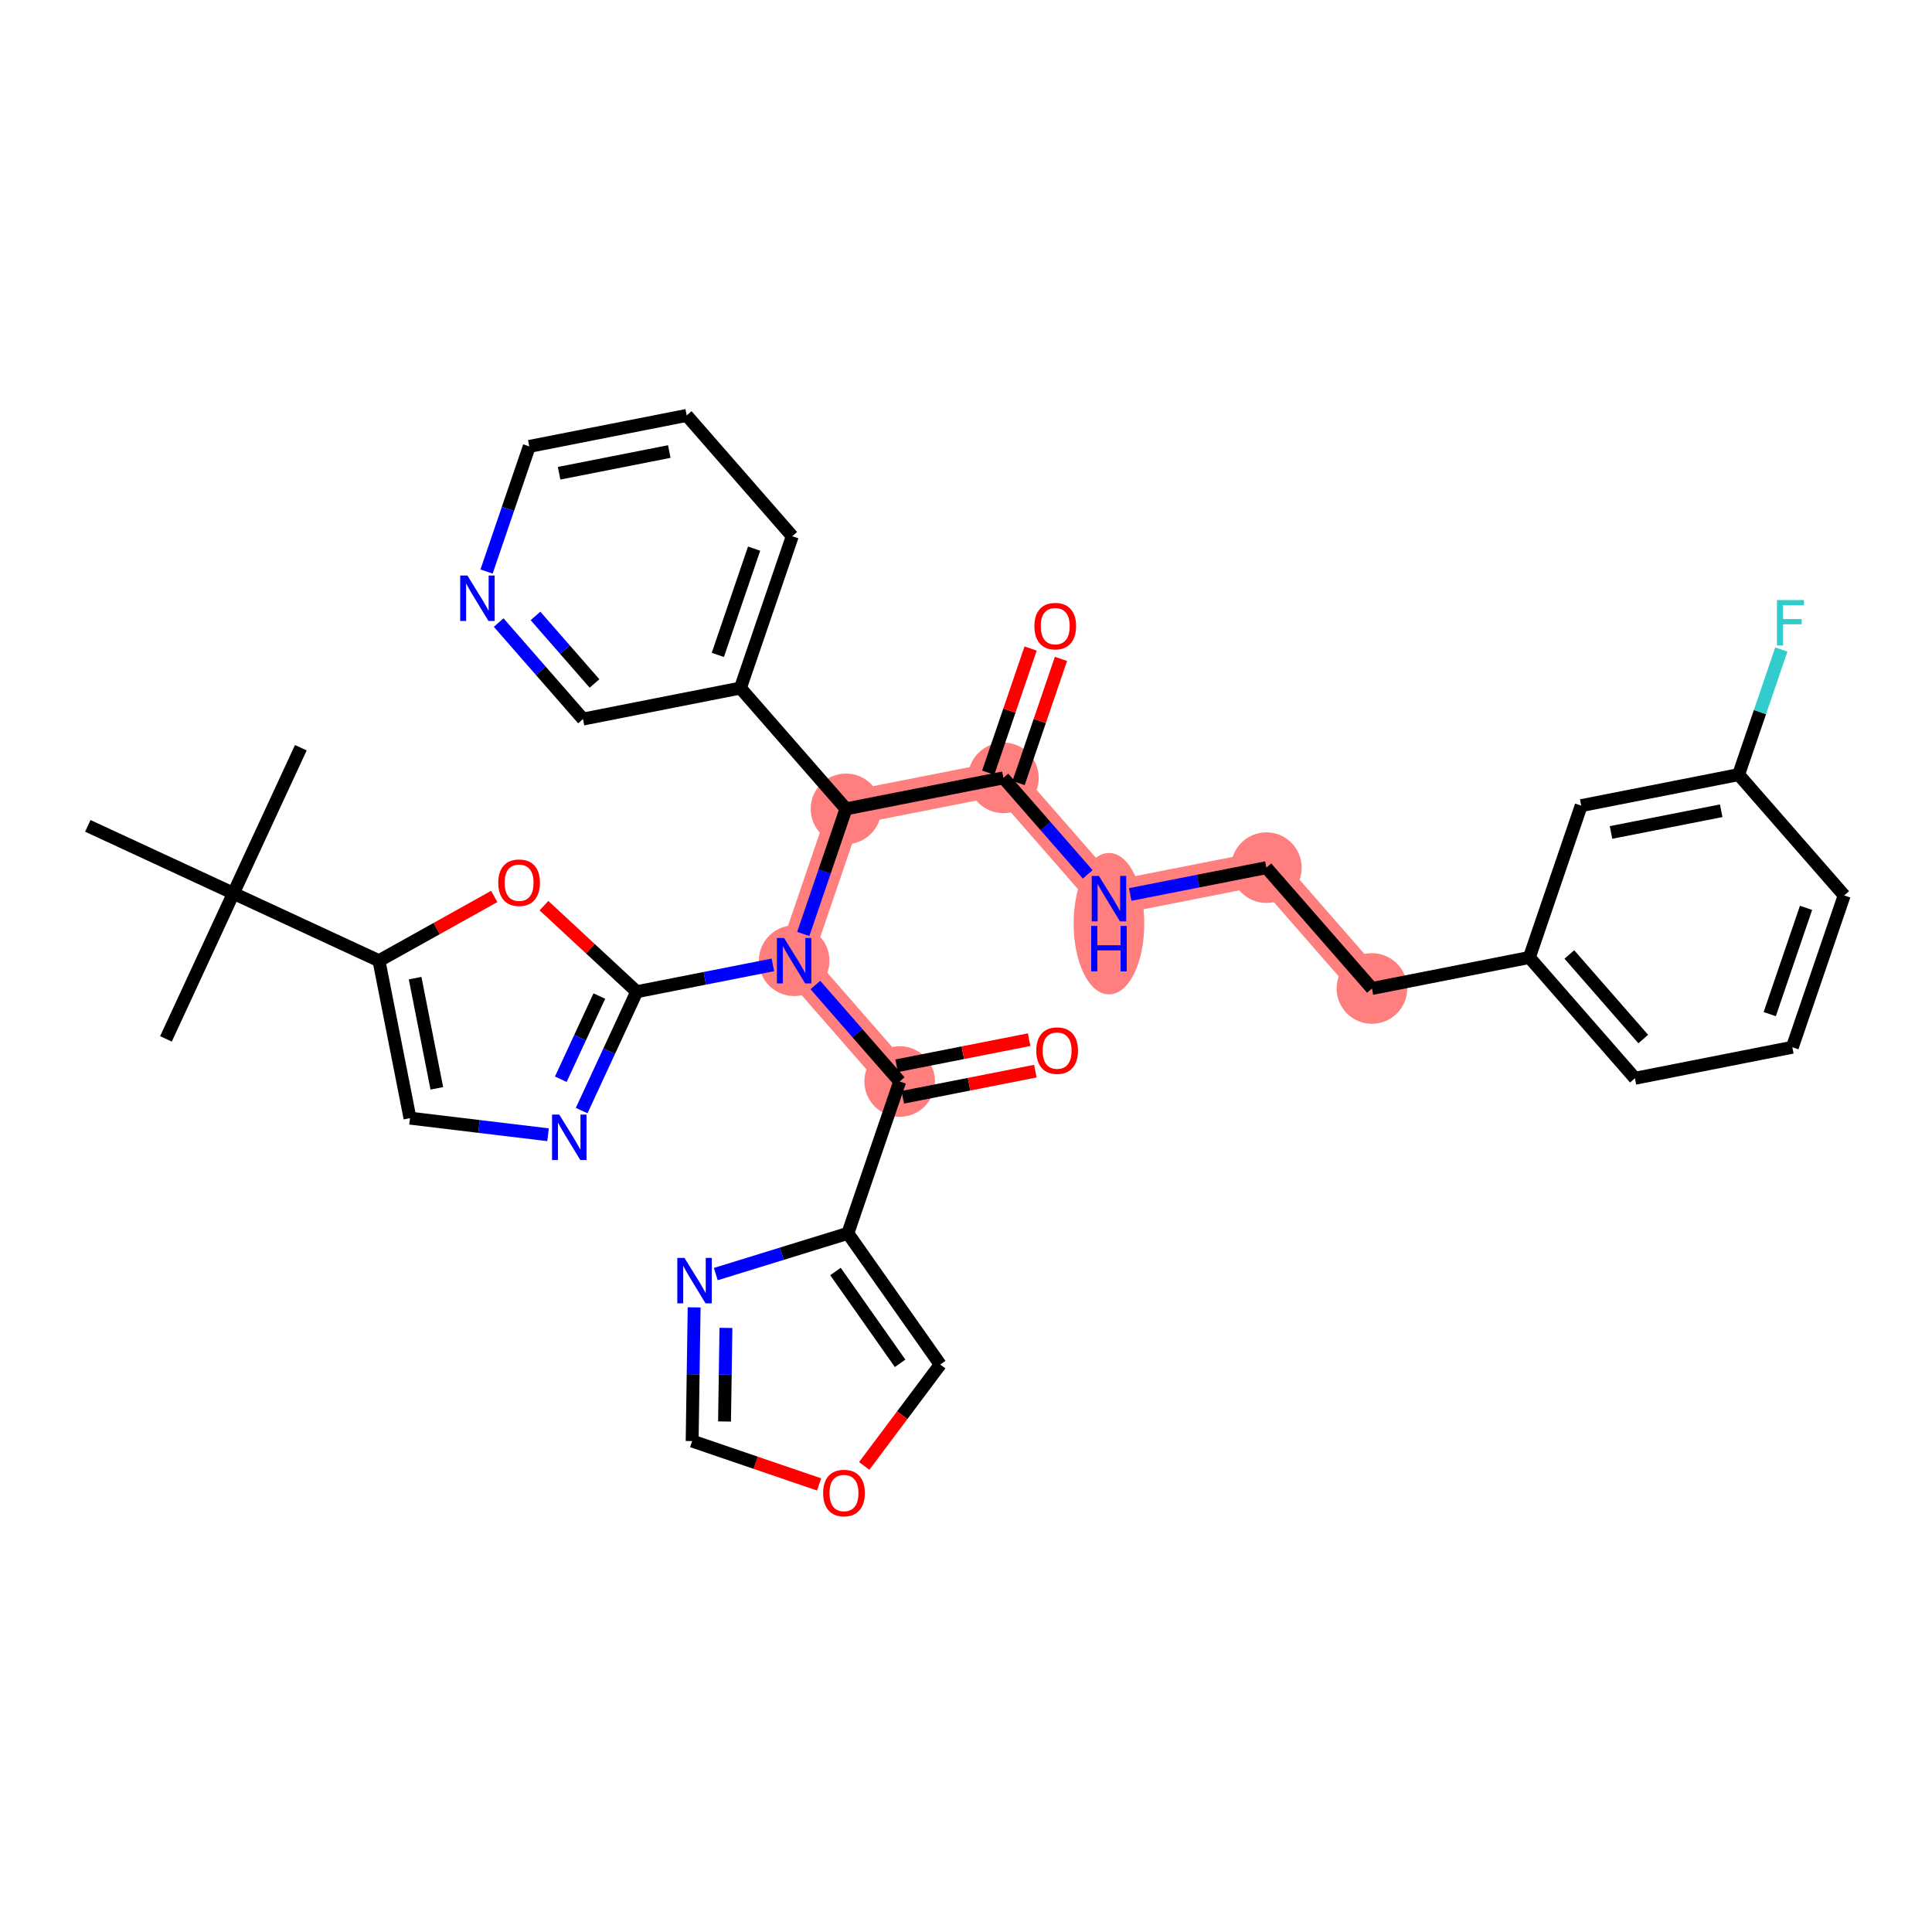 <?xml version='1.0' encoding='iso-8859-1'?>
<svg version='1.1' baseProfile='full'
              xmlns='http://www.w3.org/2000/svg'
                      xmlns:rdkit='http://www.rdkit.org/xml'
                      xmlns:xlink='http://www.w3.org/1999/xlink'
                  xml:space='preserve'
width='300px' height='300px' viewBox='0 0 300 300'>
<!-- END OF HEADER -->
<rect style='opacity:1.0;fill:#FFFFFF;stroke:none' width='300' height='300' x='0' y='0'> </rect>
<rect style='opacity:1.0;fill:#FFFFFF;stroke:none' width='300' height='300' x='0' y='0'> </rect>
<path d='M 123.313,149.177 L 139.705,167.937' style='fill:none;fill-rule:evenodd;stroke:#FF7F7F;stroke-width:5.3px;stroke-linecap:butt;stroke-linejoin:miter;stroke-opacity:1' />
<path d='M 123.313,149.177 L 131.364,125.601' style='fill:none;fill-rule:evenodd;stroke:#FF7F7F;stroke-width:5.3px;stroke-linecap:butt;stroke-linejoin:miter;stroke-opacity:1' />
<path d='M 131.364,125.601 L 155.807,120.785' style='fill:none;fill-rule:evenodd;stroke:#FF7F7F;stroke-width:5.3px;stroke-linecap:butt;stroke-linejoin:miter;stroke-opacity:1' />
<path d='M 155.807,120.785 L 172.199,139.545' style='fill:none;fill-rule:evenodd;stroke:#FF7F7F;stroke-width:5.3px;stroke-linecap:butt;stroke-linejoin:miter;stroke-opacity:1' />
<path d='M 172.199,139.545 L 196.642,134.729' style='fill:none;fill-rule:evenodd;stroke:#FF7F7F;stroke-width:5.3px;stroke-linecap:butt;stroke-linejoin:miter;stroke-opacity:1' />
<path d='M 196.642,134.729 L 213.034,153.49' style='fill:none;fill-rule:evenodd;stroke:#FF7F7F;stroke-width:5.3px;stroke-linecap:butt;stroke-linejoin:miter;stroke-opacity:1' />
<ellipse cx='123.313' cy='149.177' rx='4.983' ry='4.989'  style='fill:#FF7F7F;fill-rule:evenodd;stroke:#FF7F7F;stroke-width:1.0px;stroke-linecap:butt;stroke-linejoin:miter;stroke-opacity:1' />
<ellipse cx='139.705' cy='167.937' rx='4.983' ry='4.983'  style='fill:#FF7F7F;fill-rule:evenodd;stroke:#FF7F7F;stroke-width:1.0px;stroke-linecap:butt;stroke-linejoin:miter;stroke-opacity:1' />
<ellipse cx='131.364' cy='125.601' rx='4.983' ry='4.983'  style='fill:#FF7F7F;fill-rule:evenodd;stroke:#FF7F7F;stroke-width:1.0px;stroke-linecap:butt;stroke-linejoin:miter;stroke-opacity:1' />
<ellipse cx='155.807' cy='120.785' rx='4.983' ry='4.983'  style='fill:#FF7F7F;fill-rule:evenodd;stroke:#FF7F7F;stroke-width:1.0px;stroke-linecap:butt;stroke-linejoin:miter;stroke-opacity:1' />
<ellipse cx='172.199' cy='143.426' rx='4.983' ry='10.477'  style='fill:#FF7F7F;fill-rule:evenodd;stroke:#FF7F7F;stroke-width:1.0px;stroke-linecap:butt;stroke-linejoin:miter;stroke-opacity:1' />
<ellipse cx='196.642' cy='134.729' rx='4.983' ry='4.983'  style='fill:#FF7F7F;fill-rule:evenodd;stroke:#FF7F7F;stroke-width:1.0px;stroke-linecap:butt;stroke-linejoin:miter;stroke-opacity:1' />
<ellipse cx='213.034' cy='153.49' rx='4.983' ry='4.983'  style='fill:#FF7F7F;fill-rule:evenodd;stroke:#FF7F7F;stroke-width:1.0px;stroke-linecap:butt;stroke-linejoin:miter;stroke-opacity:1' />
<path class='bond-0 atom-0 atom-1' d='M 25.771,161.317 L 36.242,138.711' style='fill:none;fill-rule:evenodd;stroke:#000000;stroke-width:2.0px;stroke-linecap:butt;stroke-linejoin:miter;stroke-opacity:1' />
<path class='bond-1 atom-1 atom-2' d='M 36.242,138.711 L 46.713,116.105' style='fill:none;fill-rule:evenodd;stroke:#000000;stroke-width:2.0px;stroke-linecap:butt;stroke-linejoin:miter;stroke-opacity:1' />
<path class='bond-2 atom-1 atom-3' d='M 36.242,138.711 L 13.636,128.24' style='fill:none;fill-rule:evenodd;stroke:#000000;stroke-width:2.0px;stroke-linecap:butt;stroke-linejoin:miter;stroke-opacity:1' />
<path class='bond-3 atom-1 atom-4' d='M 36.242,138.711 L 58.848,149.182' style='fill:none;fill-rule:evenodd;stroke:#000000;stroke-width:2.0px;stroke-linecap:butt;stroke-linejoin:miter;stroke-opacity:1' />
<path class='bond-4 atom-4 atom-5' d='M 58.848,149.182 L 63.663,173.625' style='fill:none;fill-rule:evenodd;stroke:#000000;stroke-width:2.0px;stroke-linecap:butt;stroke-linejoin:miter;stroke-opacity:1' />
<path class='bond-4 atom-4 atom-5' d='M 64.459,151.885 L 67.83,168.996' style='fill:none;fill-rule:evenodd;stroke:#000000;stroke-width:2.0px;stroke-linecap:butt;stroke-linejoin:miter;stroke-opacity:1' />
<path class='bond-35 atom-35 atom-4' d='M 76.745,139.202 L 67.796,144.192' style='fill:none;fill-rule:evenodd;stroke:#FF0000;stroke-width:2.0px;stroke-linecap:butt;stroke-linejoin:miter;stroke-opacity:1' />
<path class='bond-35 atom-35 atom-4' d='M 67.796,144.192 L 58.848,149.182' style='fill:none;fill-rule:evenodd;stroke:#000000;stroke-width:2.0px;stroke-linecap:butt;stroke-linejoin:miter;stroke-opacity:1' />
<path class='bond-5 atom-5 atom-6' d='M 63.663,173.625 L 74.382,174.914' style='fill:none;fill-rule:evenodd;stroke:#000000;stroke-width:2.0px;stroke-linecap:butt;stroke-linejoin:miter;stroke-opacity:1' />
<path class='bond-5 atom-5 atom-6' d='M 74.382,174.914 L 85.1,176.202' style='fill:none;fill-rule:evenodd;stroke:#0000FF;stroke-width:2.0px;stroke-linecap:butt;stroke-linejoin:miter;stroke-opacity:1' />
<path class='bond-6 atom-6 atom-7' d='M 90.321,172.448 L 94.595,163.22' style='fill:none;fill-rule:evenodd;stroke:#0000FF;stroke-width:2.0px;stroke-linecap:butt;stroke-linejoin:miter;stroke-opacity:1' />
<path class='bond-6 atom-6 atom-7' d='M 94.595,163.22 L 98.87,153.993' style='fill:none;fill-rule:evenodd;stroke:#000000;stroke-width:2.0px;stroke-linecap:butt;stroke-linejoin:miter;stroke-opacity:1' />
<path class='bond-6 atom-6 atom-7' d='M 87.082,167.585 L 90.074,161.126' style='fill:none;fill-rule:evenodd;stroke:#0000FF;stroke-width:2.0px;stroke-linecap:butt;stroke-linejoin:miter;stroke-opacity:1' />
<path class='bond-6 atom-6 atom-7' d='M 90.074,161.126 L 93.066,154.667' style='fill:none;fill-rule:evenodd;stroke:#000000;stroke-width:2.0px;stroke-linecap:butt;stroke-linejoin:miter;stroke-opacity:1' />
<path class='bond-7 atom-7 atom-8' d='M 98.87,153.993 L 109.442,151.91' style='fill:none;fill-rule:evenodd;stroke:#000000;stroke-width:2.0px;stroke-linecap:butt;stroke-linejoin:miter;stroke-opacity:1' />
<path class='bond-7 atom-7 atom-8' d='M 109.442,151.91 L 120.014,149.827' style='fill:none;fill-rule:evenodd;stroke:#0000FF;stroke-width:2.0px;stroke-linecap:butt;stroke-linejoin:miter;stroke-opacity:1' />
<path class='bond-34 atom-7 atom-35' d='M 98.87,153.993 L 91.669,147.312' style='fill:none;fill-rule:evenodd;stroke:#000000;stroke-width:2.0px;stroke-linecap:butt;stroke-linejoin:miter;stroke-opacity:1' />
<path class='bond-34 atom-7 atom-35' d='M 91.669,147.312 L 84.468,140.631' style='fill:none;fill-rule:evenodd;stroke:#FF0000;stroke-width:2.0px;stroke-linecap:butt;stroke-linejoin:miter;stroke-opacity:1' />
<path class='bond-8 atom-8 atom-9' d='M 126.611,152.952 L 133.158,160.445' style='fill:none;fill-rule:evenodd;stroke:#0000FF;stroke-width:2.0px;stroke-linecap:butt;stroke-linejoin:miter;stroke-opacity:1' />
<path class='bond-8 atom-8 atom-9' d='M 133.158,160.445 L 139.705,167.937' style='fill:none;fill-rule:evenodd;stroke:#000000;stroke-width:2.0px;stroke-linecap:butt;stroke-linejoin:miter;stroke-opacity:1' />
<path class='bond-15 atom-8 atom-16' d='M 124.73,145.026 L 128.047,135.314' style='fill:none;fill-rule:evenodd;stroke:#0000FF;stroke-width:2.0px;stroke-linecap:butt;stroke-linejoin:miter;stroke-opacity:1' />
<path class='bond-15 atom-8 atom-16' d='M 128.047,135.314 L 131.364,125.601' style='fill:none;fill-rule:evenodd;stroke:#000000;stroke-width:2.0px;stroke-linecap:butt;stroke-linejoin:miter;stroke-opacity:1' />
<path class='bond-9 atom-9 atom-10' d='M 140.187,170.382 L 150.477,168.354' style='fill:none;fill-rule:evenodd;stroke:#000000;stroke-width:2.0px;stroke-linecap:butt;stroke-linejoin:miter;stroke-opacity:1' />
<path class='bond-9 atom-9 atom-10' d='M 150.477,168.354 L 160.768,166.327' style='fill:none;fill-rule:evenodd;stroke:#FF0000;stroke-width:2.0px;stroke-linecap:butt;stroke-linejoin:miter;stroke-opacity:1' />
<path class='bond-9 atom-9 atom-10' d='M 139.223,165.493 L 149.514,163.466' style='fill:none;fill-rule:evenodd;stroke:#000000;stroke-width:2.0px;stroke-linecap:butt;stroke-linejoin:miter;stroke-opacity:1' />
<path class='bond-9 atom-9 atom-10' d='M 149.514,163.466 L 159.805,161.438' style='fill:none;fill-rule:evenodd;stroke:#FF0000;stroke-width:2.0px;stroke-linecap:butt;stroke-linejoin:miter;stroke-opacity:1' />
<path class='bond-10 atom-9 atom-11' d='M 139.705,167.937 L 131.654,191.514' style='fill:none;fill-rule:evenodd;stroke:#000000;stroke-width:2.0px;stroke-linecap:butt;stroke-linejoin:miter;stroke-opacity:1' />
<path class='bond-11 atom-11 atom-12' d='M 131.654,191.514 L 145.996,211.885' style='fill:none;fill-rule:evenodd;stroke:#000000;stroke-width:2.0px;stroke-linecap:butt;stroke-linejoin:miter;stroke-opacity:1' />
<path class='bond-11 atom-11 atom-12' d='M 129.731,197.438 L 139.77,211.697' style='fill:none;fill-rule:evenodd;stroke:#000000;stroke-width:2.0px;stroke-linecap:butt;stroke-linejoin:miter;stroke-opacity:1' />
<path class='bond-36 atom-15 atom-11' d='M 111.147,197.841 L 121.4,194.677' style='fill:none;fill-rule:evenodd;stroke:#0000FF;stroke-width:2.0px;stroke-linecap:butt;stroke-linejoin:miter;stroke-opacity:1' />
<path class='bond-36 atom-15 atom-11' d='M 121.4,194.677 L 131.654,191.514' style='fill:none;fill-rule:evenodd;stroke:#000000;stroke-width:2.0px;stroke-linecap:butt;stroke-linejoin:miter;stroke-opacity:1' />
<path class='bond-12 atom-12 atom-13' d='M 145.996,211.885 L 140.095,219.757' style='fill:none;fill-rule:evenodd;stroke:#000000;stroke-width:2.0px;stroke-linecap:butt;stroke-linejoin:miter;stroke-opacity:1' />
<path class='bond-12 atom-12 atom-13' d='M 140.095,219.757 L 134.194,227.629' style='fill:none;fill-rule:evenodd;stroke:#FF0000;stroke-width:2.0px;stroke-linecap:butt;stroke-linejoin:miter;stroke-opacity:1' />
<path class='bond-13 atom-13 atom-14' d='M 127.192,230.501 L 117.334,227.135' style='fill:none;fill-rule:evenodd;stroke:#FF0000;stroke-width:2.0px;stroke-linecap:butt;stroke-linejoin:miter;stroke-opacity:1' />
<path class='bond-13 atom-13 atom-14' d='M 117.334,227.135 L 107.477,223.768' style='fill:none;fill-rule:evenodd;stroke:#000000;stroke-width:2.0px;stroke-linecap:butt;stroke-linejoin:miter;stroke-opacity:1' />
<path class='bond-14 atom-14 atom-15' d='M 107.477,223.768 L 107.632,213.389' style='fill:none;fill-rule:evenodd;stroke:#000000;stroke-width:2.0px;stroke-linecap:butt;stroke-linejoin:miter;stroke-opacity:1' />
<path class='bond-14 atom-14 atom-15' d='M 107.632,213.389 L 107.786,203.009' style='fill:none;fill-rule:evenodd;stroke:#0000FF;stroke-width:2.0px;stroke-linecap:butt;stroke-linejoin:miter;stroke-opacity:1' />
<path class='bond-14 atom-14 atom-15' d='M 112.505,220.729 L 112.614,213.463' style='fill:none;fill-rule:evenodd;stroke:#000000;stroke-width:2.0px;stroke-linecap:butt;stroke-linejoin:miter;stroke-opacity:1' />
<path class='bond-14 atom-14 atom-15' d='M 112.614,213.463 L 112.722,206.197' style='fill:none;fill-rule:evenodd;stroke:#0000FF;stroke-width:2.0px;stroke-linecap:butt;stroke-linejoin:miter;stroke-opacity:1' />
<path class='bond-16 atom-16 atom-17' d='M 131.364,125.601 L 155.807,120.785' style='fill:none;fill-rule:evenodd;stroke:#000000;stroke-width:2.0px;stroke-linecap:butt;stroke-linejoin:miter;stroke-opacity:1' />
<path class='bond-28 atom-16 atom-29' d='M 131.364,125.601 L 114.971,106.84' style='fill:none;fill-rule:evenodd;stroke:#000000;stroke-width:2.0px;stroke-linecap:butt;stroke-linejoin:miter;stroke-opacity:1' />
<path class='bond-17 atom-17 atom-18' d='M 158.164,121.59 L 161.456,111.952' style='fill:none;fill-rule:evenodd;stroke:#000000;stroke-width:2.0px;stroke-linecap:butt;stroke-linejoin:miter;stroke-opacity:1' />
<path class='bond-17 atom-17 atom-18' d='M 161.456,111.952 L 164.747,102.314' style='fill:none;fill-rule:evenodd;stroke:#FF0000;stroke-width:2.0px;stroke-linecap:butt;stroke-linejoin:miter;stroke-opacity:1' />
<path class='bond-17 atom-17 atom-18' d='M 153.449,119.98 L 156.74,110.342' style='fill:none;fill-rule:evenodd;stroke:#000000;stroke-width:2.0px;stroke-linecap:butt;stroke-linejoin:miter;stroke-opacity:1' />
<path class='bond-17 atom-17 atom-18' d='M 156.74,110.342 L 160.032,100.703' style='fill:none;fill-rule:evenodd;stroke:#FF0000;stroke-width:2.0px;stroke-linecap:butt;stroke-linejoin:miter;stroke-opacity:1' />
<path class='bond-18 atom-17 atom-19' d='M 155.807,120.785 L 162.354,128.277' style='fill:none;fill-rule:evenodd;stroke:#000000;stroke-width:2.0px;stroke-linecap:butt;stroke-linejoin:miter;stroke-opacity:1' />
<path class='bond-18 atom-17 atom-19' d='M 162.354,128.277 L 168.9,135.77' style='fill:none;fill-rule:evenodd;stroke:#0000FF;stroke-width:2.0px;stroke-linecap:butt;stroke-linejoin:miter;stroke-opacity:1' />
<path class='bond-19 atom-19 atom-20' d='M 175.497,138.895 L 186.07,136.812' style='fill:none;fill-rule:evenodd;stroke:#0000FF;stroke-width:2.0px;stroke-linecap:butt;stroke-linejoin:miter;stroke-opacity:1' />
<path class='bond-19 atom-19 atom-20' d='M 186.07,136.812 L 196.642,134.729' style='fill:none;fill-rule:evenodd;stroke:#000000;stroke-width:2.0px;stroke-linecap:butt;stroke-linejoin:miter;stroke-opacity:1' />
<path class='bond-20 atom-20 atom-21' d='M 196.642,134.729 L 213.034,153.49' style='fill:none;fill-rule:evenodd;stroke:#000000;stroke-width:2.0px;stroke-linecap:butt;stroke-linejoin:miter;stroke-opacity:1' />
<path class='bond-21 atom-21 atom-22' d='M 213.034,153.49 L 237.477,148.674' style='fill:none;fill-rule:evenodd;stroke:#000000;stroke-width:2.0px;stroke-linecap:butt;stroke-linejoin:miter;stroke-opacity:1' />
<path class='bond-22 atom-22 atom-23' d='M 237.477,148.674 L 253.87,167.434' style='fill:none;fill-rule:evenodd;stroke:#000000;stroke-width:2.0px;stroke-linecap:butt;stroke-linejoin:miter;stroke-opacity:1' />
<path class='bond-22 atom-22 atom-23' d='M 243.688,148.209 L 255.163,161.342' style='fill:none;fill-rule:evenodd;stroke:#000000;stroke-width:2.0px;stroke-linecap:butt;stroke-linejoin:miter;stroke-opacity:1' />
<path class='bond-37 atom-28 atom-22' d='M 245.528,125.097 L 237.477,148.674' style='fill:none;fill-rule:evenodd;stroke:#000000;stroke-width:2.0px;stroke-linecap:butt;stroke-linejoin:miter;stroke-opacity:1' />
<path class='bond-23 atom-23 atom-24' d='M 253.87,167.434 L 278.313,162.618' style='fill:none;fill-rule:evenodd;stroke:#000000;stroke-width:2.0px;stroke-linecap:butt;stroke-linejoin:miter;stroke-opacity:1' />
<path class='bond-24 atom-24 atom-25' d='M 278.313,162.618 L 286.364,139.042' style='fill:none;fill-rule:evenodd;stroke:#000000;stroke-width:2.0px;stroke-linecap:butt;stroke-linejoin:miter;stroke-opacity:1' />
<path class='bond-24 atom-24 atom-25' d='M 274.805,157.472 L 280.441,140.968' style='fill:none;fill-rule:evenodd;stroke:#000000;stroke-width:2.0px;stroke-linecap:butt;stroke-linejoin:miter;stroke-opacity:1' />
<path class='bond-25 atom-25 atom-26' d='M 286.364,139.042 L 269.971,120.282' style='fill:none;fill-rule:evenodd;stroke:#000000;stroke-width:2.0px;stroke-linecap:butt;stroke-linejoin:miter;stroke-opacity:1' />
<path class='bond-26 atom-26 atom-27' d='M 269.971,120.282 L 273.288,110.569' style='fill:none;fill-rule:evenodd;stroke:#000000;stroke-width:2.0px;stroke-linecap:butt;stroke-linejoin:miter;stroke-opacity:1' />
<path class='bond-26 atom-26 atom-27' d='M 273.288,110.569 L 276.605,100.856' style='fill:none;fill-rule:evenodd;stroke:#33CCCC;stroke-width:2.0px;stroke-linecap:butt;stroke-linejoin:miter;stroke-opacity:1' />
<path class='bond-27 atom-26 atom-28' d='M 269.971,120.282 L 245.528,125.097' style='fill:none;fill-rule:evenodd;stroke:#000000;stroke-width:2.0px;stroke-linecap:butt;stroke-linejoin:miter;stroke-opacity:1' />
<path class='bond-27 atom-26 atom-28' d='M 267.268,125.893 L 250.158,129.264' style='fill:none;fill-rule:evenodd;stroke:#000000;stroke-width:2.0px;stroke-linecap:butt;stroke-linejoin:miter;stroke-opacity:1' />
<path class='bond-29 atom-29 atom-30' d='M 114.971,106.84 L 123.022,83.264' style='fill:none;fill-rule:evenodd;stroke:#000000;stroke-width:2.0px;stroke-linecap:butt;stroke-linejoin:miter;stroke-opacity:1' />
<path class='bond-29 atom-29 atom-30' d='M 111.464,101.694 L 117.099,85.19' style='fill:none;fill-rule:evenodd;stroke:#000000;stroke-width:2.0px;stroke-linecap:butt;stroke-linejoin:miter;stroke-opacity:1' />
<path class='bond-38 atom-34 atom-29' d='M 90.528,111.656 L 114.971,106.84' style='fill:none;fill-rule:evenodd;stroke:#000000;stroke-width:2.0px;stroke-linecap:butt;stroke-linejoin:miter;stroke-opacity:1' />
<path class='bond-30 atom-30 atom-31' d='M 123.022,83.264 L 106.63,64.504' style='fill:none;fill-rule:evenodd;stroke:#000000;stroke-width:2.0px;stroke-linecap:butt;stroke-linejoin:miter;stroke-opacity:1' />
<path class='bond-31 atom-31 atom-32' d='M 106.63,64.504 L 82.187,69.319' style='fill:none;fill-rule:evenodd;stroke:#000000;stroke-width:2.0px;stroke-linecap:butt;stroke-linejoin:miter;stroke-opacity:1' />
<path class='bond-31 atom-31 atom-32' d='M 103.927,70.115 L 86.817,73.486' style='fill:none;fill-rule:evenodd;stroke:#000000;stroke-width:2.0px;stroke-linecap:butt;stroke-linejoin:miter;stroke-opacity:1' />
<path class='bond-32 atom-32 atom-33' d='M 82.187,69.319 L 78.87,79.032' style='fill:none;fill-rule:evenodd;stroke:#000000;stroke-width:2.0px;stroke-linecap:butt;stroke-linejoin:miter;stroke-opacity:1' />
<path class='bond-32 atom-32 atom-33' d='M 78.87,79.032 L 75.553,88.745' style='fill:none;fill-rule:evenodd;stroke:#0000FF;stroke-width:2.0px;stroke-linecap:butt;stroke-linejoin:miter;stroke-opacity:1' />
<path class='bond-33 atom-33 atom-34' d='M 77.434,96.671 L 83.981,104.163' style='fill:none;fill-rule:evenodd;stroke:#0000FF;stroke-width:2.0px;stroke-linecap:butt;stroke-linejoin:miter;stroke-opacity:1' />
<path class='bond-33 atom-33 atom-34' d='M 83.981,104.163 L 90.528,111.656' style='fill:none;fill-rule:evenodd;stroke:#000000;stroke-width:2.0px;stroke-linecap:butt;stroke-linejoin:miter;stroke-opacity:1' />
<path class='bond-33 atom-33 atom-34' d='M 83.151,95.64 L 87.733,100.885' style='fill:none;fill-rule:evenodd;stroke:#0000FF;stroke-width:2.0px;stroke-linecap:butt;stroke-linejoin:miter;stroke-opacity:1' />
<path class='bond-33 atom-33 atom-34' d='M 87.733,100.885 L 92.316,106.13' style='fill:none;fill-rule:evenodd;stroke:#000000;stroke-width:2.0px;stroke-linecap:butt;stroke-linejoin:miter;stroke-opacity:1' />
<path  class='atom-6' d='M 86.839 173.071
L 89.151 176.808
Q 89.38 177.176, 89.749 177.844
Q 90.118 178.512, 90.137 178.552
L 90.137 173.071
L 91.074 173.071
L 91.074 180.126
L 90.108 180.126
L 87.626 176.04
Q 87.337 175.562, 87.028 175.014
Q 86.729 174.466, 86.64 174.297
L 86.64 180.126
L 85.723 180.126
L 85.723 173.071
L 86.839 173.071
' fill='#0000FF'/>
<path  class='atom-8' d='M 121.753 145.649
L 124.065 149.386
Q 124.294 149.755, 124.663 150.423
Q 125.032 151.09, 125.052 151.13
L 125.052 145.649
L 125.988 145.649
L 125.988 152.705
L 125.022 152.705
L 122.54 148.619
Q 122.251 148.141, 121.943 147.592
Q 121.644 147.044, 121.554 146.875
L 121.554 152.705
L 120.637 152.705
L 120.637 145.649
L 121.753 145.649
' fill='#0000FF'/>
<path  class='atom-10' d='M 160.909 163.141
Q 160.909 161.447, 161.746 160.501
Q 162.584 159.554, 164.148 159.554
Q 165.713 159.554, 166.55 160.501
Q 167.387 161.447, 167.387 163.141
Q 167.387 164.855, 166.54 165.832
Q 165.693 166.799, 164.148 166.799
Q 162.594 166.799, 161.746 165.832
Q 160.909 164.865, 160.909 163.141
M 164.148 166.001
Q 165.224 166.001, 165.802 165.284
Q 166.39 164.556, 166.39 163.141
Q 166.39 161.756, 165.802 161.059
Q 165.224 160.351, 164.148 160.351
Q 163.072 160.351, 162.484 161.049
Q 161.906 161.746, 161.906 163.141
Q 161.906 164.566, 162.484 165.284
Q 163.072 166.001, 164.148 166.001
' fill='#FF0000'/>
<path  class='atom-13' d='M 127.815 231.839
Q 127.815 230.145, 128.652 229.198
Q 129.489 228.252, 131.053 228.252
Q 132.618 228.252, 133.455 229.198
Q 134.292 230.145, 134.292 231.839
Q 134.292 233.553, 133.445 234.53
Q 132.598 235.496, 131.053 235.496
Q 129.499 235.496, 128.652 234.53
Q 127.815 233.563, 127.815 231.839
M 131.053 234.699
Q 132.129 234.699, 132.707 233.982
Q 133.295 233.254, 133.295 231.839
Q 133.295 230.454, 132.707 229.757
Q 132.129 229.049, 131.053 229.049
Q 129.977 229.049, 129.389 229.747
Q 128.811 230.444, 128.811 231.839
Q 128.811 233.264, 129.389 233.982
Q 129.977 234.699, 131.053 234.699
' fill='#FF0000'/>
<path  class='atom-15' d='M 106.289 195.331
L 108.601 199.067
Q 108.83 199.436, 109.199 200.104
Q 109.567 200.772, 109.587 200.811
L 109.587 195.331
L 110.524 195.331
L 110.524 202.386
L 109.557 202.386
L 107.076 198.3
Q 106.787 197.822, 106.478 197.274
Q 106.179 196.726, 106.089 196.556
L 106.089 202.386
L 105.173 202.386
L 105.173 195.331
L 106.289 195.331
' fill='#0000FF'/>
<path  class='atom-18' d='M 160.619 97.228
Q 160.619 95.534, 161.456 94.588
Q 162.293 93.641, 163.858 93.641
Q 165.422 93.641, 166.259 94.588
Q 167.096 95.534, 167.096 97.228
Q 167.096 98.942, 166.249 99.919
Q 165.402 100.886, 163.858 100.886
Q 162.303 100.886, 161.456 99.919
Q 160.619 98.952, 160.619 97.228
M 163.858 100.088
Q 164.934 100.088, 165.512 99.371
Q 166.1 98.643, 166.1 97.228
Q 166.1 95.843, 165.512 95.146
Q 164.934 94.438, 163.858 94.438
Q 162.781 94.438, 162.193 95.136
Q 161.615 95.833, 161.615 97.228
Q 161.615 98.653, 162.193 99.371
Q 162.781 100.088, 163.858 100.088
' fill='#FF0000'/>
<path  class='atom-19' d='M 170.639 136.017
L 172.951 139.754
Q 173.181 140.123, 173.549 140.791
Q 173.918 141.458, 173.938 141.498
L 173.938 136.017
L 174.875 136.017
L 174.875 143.073
L 173.908 143.073
L 171.427 138.987
Q 171.138 138.509, 170.829 137.961
Q 170.53 137.413, 170.44 137.243
L 170.44 143.073
L 169.523 143.073
L 169.523 136.017
L 170.639 136.017
' fill='#0000FF'/>
<path  class='atom-19' d='M 169.439 143.778
L 170.395 143.778
L 170.395 146.778
L 174.003 146.778
L 174.003 143.778
L 174.959 143.778
L 174.959 150.834
L 174.003 150.834
L 174.003 147.575
L 170.395 147.575
L 170.395 150.834
L 169.439 150.834
L 169.439 143.778
' fill='#0000FF'/>
<path  class='atom-27' d='M 275.925 93.178
L 280.12 93.178
L 280.12 93.985
L 276.871 93.985
L 276.871 96.127
L 279.761 96.127
L 279.761 96.944
L 276.871 96.944
L 276.871 100.233
L 275.925 100.233
L 275.925 93.178
' fill='#33CCCC'/>
<path  class='atom-33' d='M 72.576 89.368
L 74.888 93.105
Q 75.118 93.474, 75.486 94.141
Q 75.855 94.809, 75.875 94.849
L 75.875 89.368
L 76.812 89.368
L 76.812 96.423
L 75.845 96.423
L 73.364 92.338
Q 73.075 91.859, 72.766 91.311
Q 72.467 90.763, 72.377 90.594
L 72.377 96.423
L 71.46 96.423
L 71.46 89.368
L 72.576 89.368
' fill='#0000FF'/>
<path  class='atom-35' d='M 77.368 137.069
Q 77.368 135.375, 78.204 134.428
Q 79.042 133.481, 80.606 133.481
Q 82.171 133.481, 83.008 134.428
Q 83.845 135.375, 83.845 137.069
Q 83.845 138.783, 82.998 139.759
Q 82.151 140.726, 80.606 140.726
Q 79.052 140.726, 78.204 139.759
Q 77.368 138.793, 77.368 137.069
M 80.606 139.929
Q 81.682 139.929, 82.26 139.211
Q 82.848 138.484, 82.848 137.069
Q 82.848 135.683, 82.26 134.986
Q 81.682 134.278, 80.606 134.278
Q 79.53 134.278, 78.942 134.976
Q 78.364 135.673, 78.364 137.069
Q 78.364 138.494, 78.942 139.211
Q 79.53 139.929, 80.606 139.929
' fill='#FF0000'/>
</svg>
